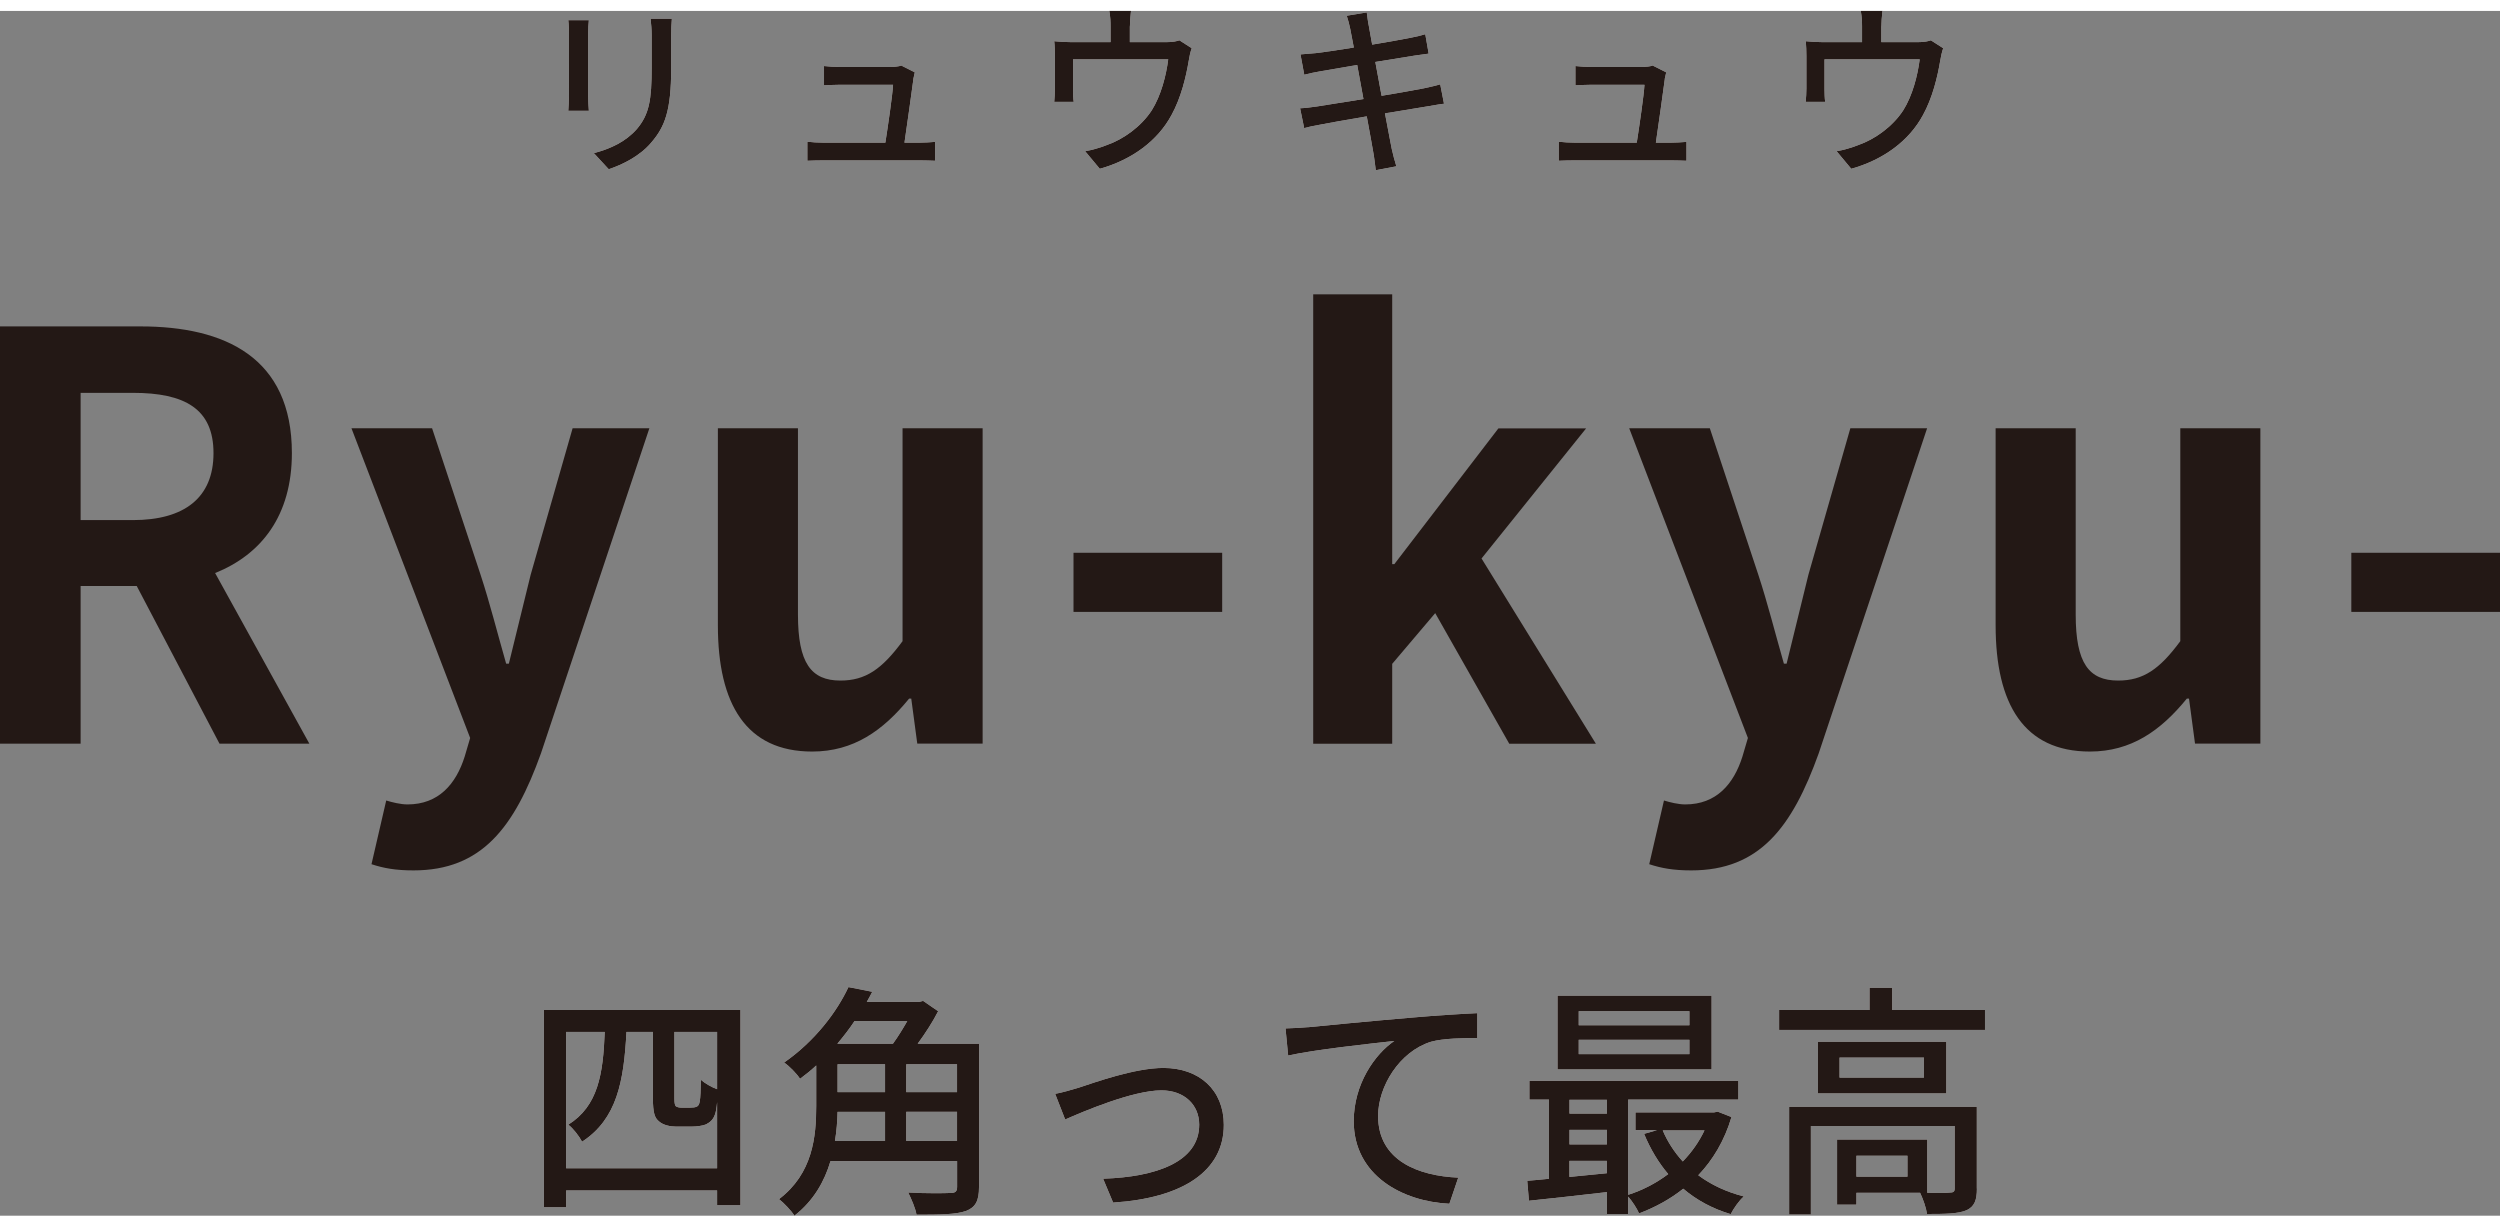 <?xml version="1.0" encoding="UTF-8"?>
<svg id="_レイヤー_2" data-name="レイヤー 2" xmlns="http://www.w3.org/2000/svg" viewBox="0 0 324.36 156.31" width="214" height="105">
  <rect x="0" y="0" width="324.36" height="156.31" fill="#808080" stroke="none"/>
  <defs>
    <style>
      .cls-1 {
        fill: #231815;
      }

      .cls-1, .cls-2 {
        stroke-width: 0px;
      }

      .cls-2 {
        fill: #fff;
      }
    </style>
  </defs>
  <g id="chara">
    <g>
      <g>
        <g>
          <path class="cls-2" d="M96.07,129.62v25.34h-3.03v-1.92h-19.59v2.18h-2.88v-25.6h25.5ZM93.04,150.16v-8.58c-.06.7-.15,1.28-.28,1.6-.22.64-.59.99-1.15,1.28-.43.19-1.27.29-1.86.29h-2.07c-.71,0-1.64-.19-2.17-.67-.56-.45-.8-1.06-.8-3.07v-8.54h-3.43c-.34,6.43-1.24,11.3-5.76,14.24-.37-.7-1.15-1.73-1.79-2.21,3.87-2.43,4.52-6.56,4.73-12.03h-5.01v17.69h19.59ZM93.04,132.47h-5.54v8.7c0,.51.06.86.22.96.15.1.4.16.68.16h1.15c.34,0,.65-.03.84-.13.19-.06.34-.29.4-.7.09-.45.12-1.44.15-2.78.5.45,1.39.96,2.1,1.22v-7.42Z"/>
          <path class="cls-2" d="M127.02,152.6c0,1.76-.43,2.62-1.7,3.1-1.27.45-3.28.48-6.41.48-.12-.8-.68-2.08-1.08-2.88,2.32.13,4.77.1,5.48.06.65,0,.87-.19.87-.8v-3.33h-16.43c-.77,2.62-2.2,5.15-4.67,7.07-.4-.61-1.42-1.7-2.01-2.14,4.39-3.33,4.83-8.13,4.83-12.09v-5.25c-.65.61-1.36,1.18-2.1,1.73-.43-.67-1.39-1.66-2.07-2.11,4.05-2.82,6.87-6.62,8.35-9.79l3.09.61c-.22.45-.46.86-.71,1.31h6.81l.5-.13,1.95,1.34c-.68,1.34-1.67,2.88-2.66,4.22h7.98v18.59ZM108.67,142.84c-.03,1.18-.12,2.46-.34,3.78h6.5v-3.78h-6.16ZM110.87,131.06c-.65.99-1.42,1.98-2.23,2.94h7.21c.65-.9,1.3-1.95,1.86-2.94h-6.84ZM108.67,140.28h6.16v-3.62h-6.16v3.62ZM124.17,136.66h-6.59v3.62h6.59v-3.62ZM124.17,146.61v-3.78h-6.59v3.78h6.59Z"/>
          <path class="cls-2" d="M139.96,139.7c2.13-.7,7.3-2.56,10.99-2.56,4.61,0,7.83,2.82,7.83,7.39,0,6.02-5.38,9.5-14.36,10.08l-1.3-3.1c6.87-.22,12.47-2.18,12.47-7.01,0-2.59-1.95-4.45-4.89-4.45-3.74,0-10.24,2.78-12.5,3.78l-1.3-3.33c.9-.16,2.1-.51,3.06-.8Z"/>
          <path class="cls-2" d="M169.67,131.86c2.26-.22,7.77-.77,13.46-1.25,3.31-.29,6.41-.48,8.54-.58v3.23c-1.7,0-4.39.03-6,.48-4.12,1.28-6.87,5.82-6.87,9.63,0,5.82,5.26,7.78,10.4,8l-1.15,3.39c-6.06-.29-12.41-3.65-12.41-10.72,0-4.8,2.75-8.7,5.26-10.4-3.13.35-10.34,1.12-13.77,1.89l-.34-3.52c1.21-.03,2.29-.1,2.88-.16Z"/>
          <path class="cls-2" d="M224.64,143.54c-.9,3.04-2.41,5.54-4.3,7.52,1.67,1.25,3.68,2.18,5.91,2.75-.59.51-1.36,1.6-1.7,2.3-2.35-.7-4.42-1.82-6.16-3.3-1.73,1.38-3.68,2.43-5.73,3.2-.28-.64-.9-1.6-1.42-2.18v2.27h-2.75v-2.85c-3.65.42-7.3.83-10.12,1.12l-.22-2.59c.84-.06,1.79-.16,2.82-.26v-10.27h-2.54v-2.43h27.11v2.43h-14.3v12.35c1.83-.58,3.62-1.5,5.2-2.69-1.27-1.5-2.32-3.26-3.13-5.22l1.67-.48h-2.79v-2.3h10.18l.5-.1,1.76.7ZM222.07,137.33h-19.99v-9.57h19.99v9.57ZM203.63,141.27v1.79h4.86v-1.79h-4.86ZM203.63,147.06h4.86v-1.89h-4.86v1.89ZM208.48,150.8v-1.6h-4.86v2.08l4.86-.48ZM219.19,129.78h-14.36v1.82h14.36v-1.82ZM219.19,133.49h-14.36v1.86h14.36v-1.86ZM215.73,145.24c.62,1.47,1.52,2.85,2.6,4.03,1.15-1.18,2.1-2.53,2.82-4.03h-5.42Z"/>
          <path class="cls-2" d="M257.54,129.62v2.59h-26.71v-2.59h11.73v-2.88h2.94v2.88h12.04ZM256.49,152.79c0,1.5-.31,2.34-1.36,2.82-1.08.45-2.69.48-5.11.48-.12-.83-.53-1.98-.9-2.75h-8.26v1.54h-2.51v-8.45h11.7v6.91c1.36.03,2.54.03,2.91-.03.5,0,.65-.13.65-.54v-8.1h-18.66v11.49h-2.82v-13.98h24.35v10.62ZM252.52,133.75v6.69h-16.65v-6.69h16.65ZM249.62,135.8h-10.95v2.59h10.95v-2.59ZM247.48,148.53h-6.62v2.72h6.62v-2.72Z"/>
        </g>
        <g>
          <path class="cls-1" d="M96.07,129.62v25.34h-3.03v-1.92h-19.59v2.18h-2.88v-25.6h25.5ZM93.04,150.16v-8.58c-.06.7-.15,1.28-.28,1.6-.22.64-.59.99-1.15,1.28-.43.19-1.27.29-1.86.29h-2.07c-.71,0-1.64-.19-2.17-.67-.56-.45-.8-1.06-.8-3.07v-8.54h-3.43c-.34,6.43-1.24,11.3-5.76,14.24-.37-.7-1.15-1.73-1.79-2.21,3.87-2.43,4.52-6.56,4.73-12.03h-5.01v17.69h19.59ZM93.04,132.47h-5.54v8.7c0,.51.06.86.22.96.15.1.4.16.68.16h1.15c.34,0,.65-.03.84-.13.19-.06.34-.29.4-.7.09-.45.12-1.44.15-2.78.5.45,1.39.96,2.1,1.22v-7.42Z"/>
          <path class="cls-1" d="M127.02,152.6c0,1.76-.43,2.62-1.7,3.1-1.27.45-3.28.48-6.41.48-.12-.8-.68-2.08-1.08-2.88,2.32.13,4.77.1,5.48.06.65,0,.87-.19.87-.8v-3.33h-16.43c-.77,2.62-2.2,5.15-4.67,7.07-.4-.61-1.42-1.7-2.01-2.14,4.39-3.33,4.83-8.13,4.83-12.09v-5.25c-.65.61-1.36,1.18-2.1,1.73-.43-.67-1.39-1.66-2.07-2.11,4.05-2.82,6.87-6.62,8.35-9.79l3.09.61c-.22.45-.46.86-.71,1.31h6.81l.5-.13,1.95,1.34c-.68,1.34-1.67,2.88-2.66,4.22h7.98v18.59ZM108.67,142.84c-.03,1.18-.12,2.46-.34,3.78h6.5v-3.78h-6.16ZM110.87,131.06c-.65.99-1.42,1.98-2.23,2.94h7.21c.65-.9,1.3-1.95,1.86-2.94h-6.84ZM108.67,140.28h6.16v-3.62h-6.16v3.62ZM124.17,136.66h-6.59v3.62h6.59v-3.62ZM124.17,146.61v-3.78h-6.59v3.78h6.59Z"/>
          <path class="cls-1" d="M139.96,139.7c2.13-.7,7.3-2.56,10.99-2.56,4.61,0,7.83,2.82,7.83,7.39,0,6.02-5.38,9.5-14.36,10.08l-1.3-3.1c6.87-.22,12.47-2.18,12.47-7.01,0-2.59-1.95-4.45-4.89-4.45-3.74,0-10.24,2.78-12.5,3.78l-1.3-3.33c.9-.16,2.1-.51,3.06-.8Z"/>
          <path class="cls-1" d="M169.67,131.86c2.26-.22,7.77-.77,13.46-1.25,3.31-.29,6.41-.48,8.54-.58v3.23c-1.7,0-4.39.03-6,.48-4.12,1.28-6.87,5.82-6.87,9.63,0,5.82,5.26,7.78,10.4,8l-1.15,3.39c-6.06-.29-12.41-3.65-12.41-10.72,0-4.8,2.75-8.7,5.26-10.4-3.13.35-10.34,1.12-13.77,1.89l-.34-3.52c1.21-.03,2.29-.1,2.88-.16Z"/>
          <path class="cls-1" d="M224.64,143.54c-.9,3.04-2.41,5.54-4.3,7.52,1.67,1.25,3.68,2.18,5.91,2.75-.59.51-1.36,1.6-1.7,2.3-2.35-.7-4.42-1.82-6.16-3.3-1.73,1.38-3.68,2.43-5.73,3.2-.28-.64-.9-1.6-1.42-2.18v2.27h-2.75v-2.85c-3.65.42-7.3.83-10.12,1.12l-.22-2.59c.84-.06,1.79-.16,2.82-.26v-10.27h-2.54v-2.43h27.11v2.43h-14.3v12.35c1.83-.58,3.62-1.5,5.2-2.69-1.27-1.5-2.32-3.26-3.13-5.22l1.67-.48h-2.79v-2.3h10.18l.5-.1,1.76.7ZM222.07,137.33h-19.99v-9.57h19.99v9.57ZM203.63,141.27v1.79h4.86v-1.79h-4.86ZM203.63,147.06h4.86v-1.89h-4.86v1.89ZM208.48,150.8v-1.6h-4.86v2.08l4.86-.48ZM219.19,129.78h-14.36v1.82h14.36v-1.82ZM219.19,133.49h-14.36v1.86h14.36v-1.86ZM215.73,145.24c.62,1.47,1.52,2.85,2.6,4.03,1.15-1.18,2.1-2.53,2.82-4.03h-5.42Z"/>
          <path class="cls-1" d="M257.54,129.62v2.59h-26.71v-2.59h11.73v-2.88h2.94v2.88h12.04ZM256.49,152.79c0,1.5-.31,2.34-1.36,2.82-1.08.45-2.69.48-5.11.48-.12-.83-.53-1.98-.9-2.75h-8.26v1.54h-2.51v-8.45h11.7v6.91c1.36.03,2.54.03,2.91-.03.5,0,.65-.13.65-.54v-8.1h-18.66v11.49h-2.82v-13.98h24.35v10.62ZM252.52,133.75v6.69h-16.65v-6.69h16.65ZM249.62,135.8h-10.95v2.59h10.95v-2.59ZM247.48,148.53h-6.62v2.72h6.62v-2.72Z"/>
        </g>
      </g>
      <g>
        <g>
          <path class="cls-2" d="M76.31,2.98v8.04c0,.62.05,1.46.09,1.94h-2.67c.02-.41.09-1.25.09-1.94V2.98c0-.43-.02-1.27-.09-1.78h2.67c-.05.5-.09,1.1-.09,1.78ZM87.08,3.22v4.27c0,5.5-.84,7.54-2.55,9.55-1.51,1.82-3.85,2.93-5.55,3.5l-1.93-2.09c2.2-.58,4.13-1.49,5.57-3.12,1.62-1.92,1.93-3.79,1.93-7.99V3.22c0-.86-.07-1.58-.14-2.21h2.76c-.05.62-.09,1.34-.09,2.21Z"/>
          <path class="cls-2" d="M118.51,8.83c-.19,1.54-.84,6.02-1.16,8.26h1.95c.53,0,1.49-.05,2.02-.1v2.45c-.44-.02-1.42-.05-1.97-.05h-12.51c-.77,0-1.3.02-2.09.05v-2.47c.6.07,1.35.12,2.09.12h8.03c.32-2.04.93-6.17,1-7.51h-6.89c-.7,0-1.44.05-2.07.07v-2.5c.58.07,1.46.12,2.04.12h6.59c.42,0,1.16-.07,1.39-.19l1.76.89c-.07.26-.14.62-.19.86Z"/>
          <path class="cls-2" d="M146.59,1.99v2.06h4.69c.93,0,1.39-.12,1.74-.24l1.6,1.03c-.16.41-.33,1.18-.39,1.63-.35,2.09-1,4.8-2.23,7.03-1.79,3.34-5.13,5.81-9.31,6.98l-1.9-2.28c.88-.14,1.95-.46,2.79-.79,2.14-.74,4.46-2.38,5.85-4.51,1.21-1.92,1.88-4.54,2.14-6.62h-12.35v3.94c0,.48.02,1.18.09,1.58h-2.53c.05-.5.09-1.2.09-1.73v-4.2c0-.53-.02-1.39-.09-1.94.72.07,1.39.12,2.25.12h5.06V1.99c0-.6-.02-1.13-.16-1.99h2.81c-.09.86-.14,1.39-.14,1.99Z"/>
          <path class="cls-2" d="M174.73.62l2.6-.43c.07.46.14,1.2.26,1.73.05.29.21,1.2.44,2.45,2.11-.36,4.08-.7,4.99-.89.72-.14,1.44-.31,1.9-.46l.44,2.52c-.42.05-1.21.17-1.86.26-1.02.17-2.97.48-5.06.82.26,1.37.53,2.9.81,4.39,2.25-.38,4.32-.74,5.43-.96.88-.19,1.65-.36,2.18-.53l.49,2.52c-.53.05-1.37.22-2.25.36-1.21.19-3.25.53-5.41.89.42,2.16.74,3.96.88,4.61.16.7.37,1.54.6,2.26l-2.67.5c-.12-.86-.19-1.63-.33-2.35-.09-.6-.44-2.4-.84-4.63-2.53.43-4.87.84-5.96,1.06-.95.17-1.65.31-2.16.46l-.53-2.57c.58-.02,1.56-.14,2.21-.24,1.14-.17,3.5-.55,6.01-.96-.28-1.49-.56-3.02-.81-4.42-2.14.36-4.06.7-4.87.84-.7.12-1.25.24-2,.43l-.49-2.64c.65-.05,1.3-.1,2.02-.17.86-.1,2.79-.38,4.9-.72-.23-1.2-.4-2.06-.46-2.4-.14-.65-.28-1.2-.46-1.73Z"/>
          <path class="cls-2" d="M216,8.83c-.19,1.54-.84,6.02-1.16,8.26h1.95c.53,0,1.49-.05,2.02-.1v2.45c-.44-.02-1.42-.05-1.97-.05h-12.51c-.77,0-1.3.02-2.09.05v-2.47c.6.07,1.35.12,2.09.12h8.03c.32-2.04.93-6.17,1-7.51h-6.89c-.7,0-1.44.05-2.07.07v-2.5c.58.07,1.46.12,2.04.12h6.59c.42,0,1.16-.07,1.39-.19l1.76.89c-.07.26-.14.62-.19.86Z"/>
          <path class="cls-2" d="M244.09,1.99v2.06h4.69c.93,0,1.39-.12,1.74-.24l1.6,1.03c-.16.41-.32,1.18-.39,1.63-.35,2.09-1,4.8-2.23,7.03-1.79,3.34-5.13,5.81-9.31,6.98l-1.9-2.28c.88-.14,1.95-.46,2.79-.79,2.14-.74,4.46-2.38,5.85-4.51,1.21-1.92,1.88-4.54,2.14-6.62h-12.35v3.94c0,.48.02,1.18.09,1.58h-2.53c.05-.5.09-1.2.09-1.73v-4.2c0-.53-.02-1.39-.09-1.94.72.07,1.39.12,2.25.12h5.06V1.99c0-.6-.02-1.13-.16-1.99h2.81c-.09.86-.14,1.39-.14,1.99Z"/>
        </g>
        <g>
          <path class="cls-1" d="M76.31,2.98v8.04c0,.62.05,1.46.09,1.94h-2.67c.02-.41.09-1.25.09-1.94V2.98c0-.43-.02-1.27-.09-1.78h2.67c-.05.5-.09,1.1-.09,1.78ZM87.08,3.22v4.27c0,5.5-.84,7.54-2.55,9.55-1.51,1.82-3.85,2.93-5.55,3.5l-1.93-2.09c2.2-.58,4.13-1.49,5.57-3.12,1.62-1.92,1.93-3.79,1.93-7.99V3.22c0-.86-.07-1.58-.14-2.21h2.76c-.05.62-.09,1.34-.09,2.21Z"/>
          <path class="cls-1" d="M118.51,8.83c-.19,1.54-.84,6.02-1.16,8.26h1.95c.53,0,1.49-.05,2.02-.1v2.45c-.44-.02-1.42-.05-1.97-.05h-12.51c-.77,0-1.3.02-2.09.05v-2.47c.6.07,1.35.12,2.09.12h8.03c.32-2.04.93-6.17,1-7.51h-6.89c-.7,0-1.44.05-2.07.07v-2.5c.58.07,1.46.12,2.04.12h6.59c.42,0,1.16-.07,1.39-.19l1.76.89c-.07.26-.14.62-.19.86Z"/>
          <path class="cls-1" d="M146.59,1.99v2.06h4.69c.93,0,1.39-.12,1.74-.24l1.6,1.03c-.16.41-.33,1.18-.39,1.63-.35,2.09-1,4.8-2.23,7.03-1.79,3.34-5.13,5.81-9.31,6.98l-1.9-2.28c.88-.14,1.95-.46,2.79-.79,2.14-.74,4.46-2.38,5.85-4.51,1.21-1.92,1.88-4.54,2.14-6.62h-12.35v3.94c0,.48.02,1.18.09,1.58h-2.53c.05-.5.09-1.2.09-1.73v-4.2c0-.53-.02-1.39-.09-1.94.72.07,1.39.12,2.25.12h5.06V1.99c0-.6-.02-1.13-.16-1.99h2.81c-.09.86-.14,1.39-.14,1.99Z"/>
          <path class="cls-1" d="M174.73.62l2.6-.43c.07.46.14,1.2.26,1.73.05.29.21,1.2.44,2.45,2.11-.36,4.08-.7,4.99-.89.72-.14,1.44-.31,1.9-.46l.44,2.52c-.42.05-1.21.17-1.86.26-1.02.17-2.97.48-5.06.82.26,1.37.53,2.9.81,4.39,2.25-.38,4.32-.74,5.43-.96.88-.19,1.65-.36,2.18-.53l.49,2.52c-.53.05-1.37.22-2.25.36-1.21.19-3.25.53-5.41.89.42,2.16.74,3.96.88,4.61.16.7.37,1.54.6,2.26l-2.67.5c-.12-.86-.19-1.63-.33-2.35-.09-.6-.44-2.4-.84-4.63-2.53.43-4.87.84-5.96,1.06-.95.17-1.65.31-2.16.46l-.53-2.57c.58-.02,1.56-.14,2.21-.24,1.14-.17,3.5-.55,6.01-.96-.28-1.49-.56-3.02-.81-4.42-2.14.36-4.06.7-4.87.84-.7.12-1.25.24-2,.43l-.49-2.64c.65-.05,1.3-.1,2.02-.17.86-.1,2.79-.38,4.9-.72-.23-1.2-.4-2.06-.46-2.4-.14-.65-.28-1.2-.46-1.73Z"/>
          <path class="cls-1" d="M216,8.83c-.19,1.54-.84,6.02-1.16,8.26h1.95c.53,0,1.49-.05,2.02-.1v2.45c-.44-.02-1.42-.05-1.97-.05h-12.51c-.77,0-1.3.02-2.09.05v-2.47c.6.07,1.35.12,2.09.12h8.03c.32-2.04.93-6.17,1-7.51h-6.89c-.7,0-1.44.05-2.07.07v-2.5c.58.07,1.46.12,2.04.12h6.59c.42,0,1.16-.07,1.39-.19l1.76.89c-.07.26-.14.62-.19.86Z"/>
          <path class="cls-1" d="M244.09,1.99v2.06h4.69c.93,0,1.39-.12,1.74-.24l1.6,1.03c-.16.41-.32,1.18-.39,1.63-.35,2.09-1,4.8-2.23,7.03-1.79,3.34-5.13,5.81-9.31,6.98l-1.9-2.28c.88-.14,1.95-.46,2.79-.79,2.14-.74,4.46-2.38,5.85-4.51,1.21-1.92,1.88-4.54,2.14-6.62h-12.35v3.94c0,.48.02,1.18.09,1.58h-2.53c.05-.5.09-1.2.09-1.73v-4.2c0-.53-.02-1.39-.09-1.94.72.07,1.39.12,2.25.12h5.06V1.99c0-.6-.02-1.13-.16-1.99h2.81c-.09.86-.14,1.39-.14,1.99Z"/>
        </g>
      </g>
      <g>
        <path class="cls-1" d="M0,40.93h18.23c10.95,0,19.64,4.02,19.64,16.44,0,8.11-3.96,13.15-9.96,15.56l12.23,22.14h-11.66l-10.74-20.46h-7.28v20.46H0v-54.14ZM17.24,66.06c6.71,0,10.46-2.92,10.46-8.69s-3.75-7.82-10.46-7.82h-6.78v16.51h6.78Z"/>
        <path class="cls-1" d="M48.2,110.7l1.91-8.26c.71.22,1.84.51,2.76.51,4.03,0,6.29-2.63,7.42-6.21l.71-2.41-15.4-40.18h10.46l6.29,19c1.2,3.65,2.19,7.6,3.32,11.54h.35c.92-3.8,1.91-7.74,2.83-11.54l5.44-19h9.96l-14.06,42.16c-3.46,9.64-7.7,15.2-16.54,15.2-2.33,0-3.89-.29-5.44-.8Z"/>
        <path class="cls-1" d="M93.14,79.72v-25.57h10.39v24.18c0,6.28,1.7,8.55,5.51,8.55,3.25,0,5.37-1.46,8.06-5.11v-27.62h10.39v40.91h-8.48l-.78-5.84h-.28c-3.39,4.16-7.21,6.87-12.58,6.87-8.55,0-12.23-6.14-12.23-16.37Z"/>
        <path class="cls-1" d="M139.28,70.3h19.29v7.67h-19.29v-7.67Z"/>
        <path class="cls-1" d="M170.38,36.77h10.25v35h.28l13.5-17.61h11.38l-13.57,16.88,14.84,24.04h-11.24l-9.61-16.95-5.58,6.58v10.37h-10.25v-58.3Z"/>
        <path class="cls-1" d="M213.98,110.7l1.91-8.26c.71.22,1.84.51,2.76.51,4.03,0,6.29-2.63,7.42-6.21l.71-2.41-15.4-40.18h10.46l6.29,19c1.2,3.65,2.19,7.6,3.32,11.54h.35c.92-3.8,1.91-7.74,2.83-11.54l5.44-19h9.96l-14.06,42.16c-3.46,9.64-7.7,15.2-16.54,15.2-2.33,0-3.89-.29-5.44-.8Z"/>
        <path class="cls-1" d="M258.92,79.72v-25.57h10.39v24.18c0,6.28,1.7,8.55,5.51,8.55,3.25,0,5.37-1.46,8.06-5.11v-27.62h10.39v40.91h-8.48l-.78-5.84h-.28c-3.39,4.16-7.21,6.87-12.58,6.87-8.55,0-12.23-6.14-12.23-16.37Z"/>
        <path class="cls-1" d="M305.07,70.3h19.29v7.67h-19.29v-7.67Z"/>
      </g>
    </g>
  </g>
</svg>